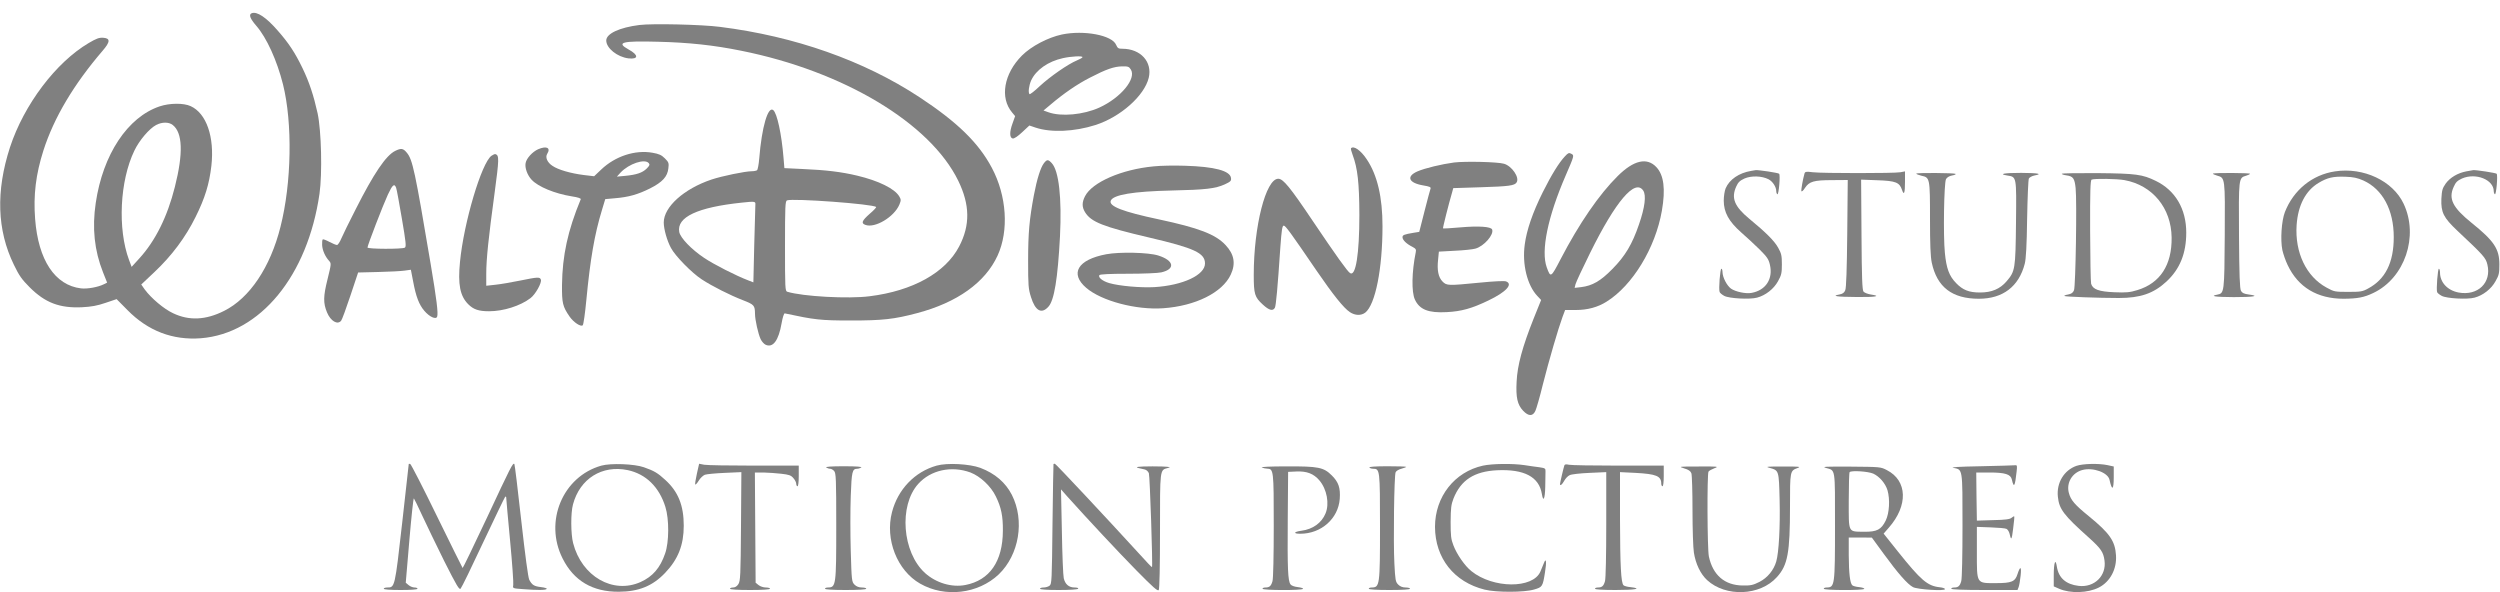 <?xml version="1.0" encoding="UTF-8" standalone="no"?>
<svg
   xmlns:dc="http://purl.org/dc/elements/1.1/"
   xmlns:cc="http://creativecommons.org/ns#"
   xmlns:rdf="http://www.w3.org/1999/02/22-rdf-syntax-ns#"
   xmlns:svg="http://www.w3.org/2000/svg"
   xmlns="http://www.w3.org/2000/svg"
   xmlns:sodipodi="http://sodipodi.sourceforge.net/DTD/sodipodi-0.dtd"
   xmlns:inkscape="http://www.inkscape.org/namespaces/inkscape"
   version="1.0"
   width="2000pt"
   height="474pt"
   viewBox="0 0 2000 474"
   preserveAspectRatio="xMidYMid meet"
   id="svg2"
   inkscape:version="0.48.4 r9939"
   sodipodi:docname="ddd.svg">
  <defs
     id="defs74" />
  <sodipodi:namedview
     pagecolor="#ffffff"
     bordercolor="#666666"
     borderopacity="1"
     objecttolerance="10"
     gridtolerance="10"
     guidetolerance="10"
     inkscape:pageopacity="0"
     inkscape:pageshadow="2"
     inkscape:window-width="1600"
     inkscape:window-height="844"
     id="namedview72"
     showgrid="false"
     inkscape:zoom="0.12020815"
     inkscape:cx="1250"
     inkscape:cy="296.25"
     inkscape:window-x="-4"
     inkscape:window-y="-4"
     inkscape:window-maximized="1"
     inkscape:current-layer="svg2" />
  <g
     transform="translate(0,474) scale(0.1,-0.1)"
     fill="#000000"
     stroke="none"
     id="g6"
     style="fill:#808080">
    <path
       d="M2013 4634 c-25 -11 -12 -43 37 -100 83 -95 166 -278 214 -469 77 -310 69 -788 -20 -1139 -81 -324 -247 -571 -451 -673 -147 -74 -280 -80 -408 -19 -74 34 -176 121 -227 190 l-28 40 105 99 c139 131 249 278 330 442 75 151 109 262 126 408 26 232 -40 421 -166 478 -56 26 -168 25 -248 -2 -256 -86 -454 -385 -511 -772 -30 -201 -11 -381 58 -555 l33 -83 -26 -13 c-46 -23 -132 -39 -183 -33 -209 25 -342 227 -367 555 -15 191 6 359 66 547 84 263 243 530 474 799 62 72 63 100 4 104 -32 2 -54 -6 -115 -42 -263 -155 -518 -493 -630 -834 -114 -351 -104 -663 31 -940 42 -87 63 -117 127 -181 123 -123 239 -167 417 -159 76 4 122 12 189 35 l89 30 86 -87 c165 -168 363 -243 588 -226 475 38 854 499 949 1156 23 162 15 502 -15 643 -32 144 -67 250 -121 362 -60 124 -110 200 -198 300 -93 107 -167 156 -209 139z m-631 -894 c79 -62 85 -226 17 -495 -60 -239 -156 -432 -285 -573 l-61 -67 -21 56 c-92 248 -74 632 43 874 39 82 119 176 174 205 47 25 102 25 133 0z"
       id="path8"
       style="fill:#808080" />
    <path
       d="M5115 4540 c-159 -20 -265 -69 -265 -124 0 -61 88 -132 178 -143 81 -9 82 27 1 71 -103 57 -55 70 236 62 244 -6 444 -27 665 -72 819 -164 1511 -579 1736 -1040 94 -193 96 -356 7 -526 -110 -210 -371 -355 -716 -398 -170 -22 -533 -2 -659 36 -17 5 -18 31 -18 365 0 320 2 360 16 366 48 18 690 -29 713 -53 3 -3 -20 -28 -52 -55 -62 -55 -70 -75 -34 -88 76 -29 230 63 272 162 14 35 14 40 -1 66 -37 62 -165 125 -337 166 -126 30 -249 45 -437 53 l-145 7 -7 85 c-15 184 -51 354 -82 379 -42 35 -92 -136 -112 -386 -4 -48 -12 -91 -18 -95 -6 -4 -25 -8 -43 -8 -51 0 -236 -38 -320 -66 -221 -74 -383 -219 -383 -344 0 -52 26 -146 58 -204 33 -63 166 -199 246 -251 84 -55 227 -127 328 -166 92 -36 97 -42 98 -109 0 -49 26 -163 45 -203 9 -19 27 -39 40 -45 59 -27 104 34 128 173 8 47 19 79 25 78 238 -51 286 -57 527 -57 257 0 347 10 532 59 321 85 545 245 644 461 91 199 73 477 -46 701 -106 200 -276 366 -580 566 -444 292 -997 487 -1595 562 -145 19 -543 28 -645 15z m928 -1435 c-1 -11 -5 -156 -9 -322 l-7 -302 -41 16 c-97 37 -276 128 -353 180 -102 68 -190 160 -199 207 -22 119 146 198 501 235 102 11 110 10 108 -14z"
       id="path10"
       style="fill:#808080" />
    <path
       d="M8495 4464 c-112 -24 -245 -94 -319 -168 -145 -145 -179 -338 -79 -456 l24 -29 -21 -59 c-25 -68 -24 -115 2 -120 11 -2 41 18 75 50 l58 54 50 -17 c123 -41 310 -33 479 21 201 65 391 234 426 378 30 127 -65 232 -211 232 -32 0 -38 4 -50 31 -31 77 -256 120 -434 83z m165 -181 c0 -5 -20 -16 -44 -26 -71 -29 -216 -130 -298 -206 -41 -39 -78 -68 -82 -64 -12 12 -5 68 13 109 39 85 136 153 255 179 68 15 156 19 156 8z m386 -98 c48 -73 -79 -227 -252 -306 -126 -57 -304 -74 -407 -37 l-39 14 54 45 c104 89 217 167 318 218 131 68 193 89 257 90 46 1 55 -2 69 -24z"
       id="path12"
       style="fill:#808080" />
    <path
       d="M4305 3546 c-45 -20 -93 -72 -100 -110 -8 -38 14 -98 48 -134 52 -56 185 -111 322 -133 48 -7 74 -16 71 -23 -104 -251 -147 -450 -150 -686 -1 -145 5 -172 61 -253 32 -46 90 -84 105 -69 6 6 19 98 29 204 31 324 65 523 125 719 l26 86 77 7 c110 9 183 30 280 78 101 51 141 95 148 162 5 41 3 48 -28 79 -27 27 -47 36 -99 45 -139 25 -299 -28 -410 -134 l-57 -54 -84 10 c-103 13 -204 42 -249 73 -42 27 -60 69 -42 97 30 48 -6 65 -73 36z m885 -111 c10 -12 7 -20 -17 -44 -34 -33 -80 -49 -173 -58 l-65 -6 30 33 c66 70 193 113 225 75z"
       id="path14"
       style="fill:#808080" />
    <path
       d="M10808 3554 c-3 -3 3 -27 13 -53 40 -107 53 -223 54 -481 0 -312 -29 -494 -74 -465 -21 12 -116 146 -298 416 -184 274 -238 339 -277 339 -99 0 -196 -379 -196 -768 0 -155 7 -179 73 -239 50 -46 80 -54 96 -25 9 17 22 159 44 487 10 137 15 170 27 170 14 0 52 -52 263 -361 131 -191 216 -298 266 -331 42 -28 90 -29 123 -4 81 64 138 352 138 691 0 232 -41 408 -125 534 -48 73 -105 113 -127 90z"
       id="path16"
       style="fill:#808080" />
    <path
       d="M3162 3533 c-74 -36 -171 -179 -317 -468 -51 -99 -102 -204 -114 -232 -12 -29 -28 -53 -35 -53 -7 0 -35 11 -61 25 -26 14 -50 23 -53 20 -4 -3 -6 -23 -5 -45 2 -42 24 -92 55 -126 19 -22 19 -22 -12 -149 -34 -136 -35 -189 -4 -264 29 -70 84 -102 113 -67 7 8 40 98 74 200 l62 186 160 4 c88 2 183 7 211 11 l51 7 18 -93 c23 -124 48 -187 90 -236 41 -48 92 -71 102 -47 10 27 -4 139 -52 424 -125 742 -144 834 -191 889 -29 35 -45 37 -92 14z m7 -295 c5 -13 25 -124 46 -247 32 -187 36 -224 24 -232 -20 -13 -299 -12 -299 1 0 17 124 339 163 423 37 80 52 92 66 55z"
       id="path18"
       style="fill:#808080" />
    <path
       d="M12520 3490 c-49 -52 -108 -148 -179 -290 -80 -161 -128 -301 -143 -416 -22 -158 20 -326 100 -411 l31 -33 -60 -149 c-90 -226 -130 -374 -136 -503 -7 -128 6 -185 52 -234 43 -45 77 -46 98 -1 8 17 36 113 60 212 49 193 123 447 157 539 l21 56 85 0 c94 0 176 22 247 67 207 129 390 429 442 727 30 173 16 285 -44 349 -75 80 -181 56 -309 -71 -149 -147 -310 -382 -457 -665 -78 -150 -80 -151 -111 -66 -48 132 8 404 151 734 70 162 70 162 45 175 -18 10 -25 7 -50 -20z m626 -275 c25 -38 13 -134 -34 -270 -54 -158 -110 -253 -213 -357 -94 -96 -160 -134 -250 -145 l-52 -6 7 29 c4 16 56 128 116 249 206 417 361 598 426 500z"
       id="path20"
       style="fill:#808080" />
    <path
       d="M3932 3494 c-79 -55 -222 -535 -252 -849 -18 -180 0 -273 66 -339 42 -42 84 -56 167 -56 114 0 250 43 331 105 40 30 92 124 83 148 -8 22 -22 22 -168 -8 -68 -14 -157 -29 -196 -33 l-73 -8 0 95 c0 117 18 289 67 649 36 269 37 299 7 309 -5 2 -19 -4 -32 -13z"
       id="path22"
       style="fill:#808080" />
    <path
       d="M8351 3434 c-26 -34 -55 -124 -80 -256 -36 -193 -46 -300 -46 -523 0 -201 2 -226 23 -292 34 -110 84 -138 139 -77 47 51 75 225 93 564 15 307 -9 524 -66 585 -29 31 -38 31 -63 -1z"
       id="path24"
       style="fill:#808080" />
    <path
       d="M11632 3440 c-98 -13 -232 -45 -292 -71 -92 -40 -72 -92 44 -112 54 -9 65 -14 60 -27 -3 -8 -25 -89 -48 -180 l-42 -165 -44 -7 c-78 -13 -90 -18 -90 -36 0 -22 32 -53 78 -76 28 -15 33 -21 28 -44 -32 -157 -35 -317 -7 -378 37 -81 109 -109 255 -101 117 6 200 29 333 93 142 68 200 131 141 153 -14 5 -99 1 -208 -10 -257 -25 -266 -25 -300 9 -33 34 -45 90 -35 177 l6 62 127 7 c70 3 144 11 165 17 69 19 150 112 134 153 -9 23 -107 30 -254 17 -75 -7 -137 -10 -139 -8 -3 2 45 194 74 292 l8 30 220 7 c226 7 271 13 287 39 25 39 -38 131 -101 149 -50 15 -310 21 -400 10z"
       id="path26"
       style="fill:#808080" />
    <path
       d="M9229 3409 c-256 -24 -492 -127 -549 -239 -25 -49 -25 -86 0 -127 48 -79 145 -117 512 -203 364 -85 447 -124 448 -207 1 -93 -177 -176 -405 -190 -111 -6 -279 9 -360 32 -55 16 -92 46 -80 64 4 7 82 11 228 11 122 0 242 5 267 11 115 26 103 95 -24 135 -78 25 -310 30 -416 10 -229 -43 -294 -154 -160 -269 123 -105 399 -178 615 -163 258 18 474 125 541 269 41 88 28 163 -42 237 -80 86 -215 137 -533 205 -288 61 -402 105 -385 149 18 48 179 75 489 82 271 6 347 15 423 49 47 22 53 28 50 51 -7 58 -132 91 -368 98 -85 3 -198 1 -251 -5z"
       id="path28"
       style="fill:#808080" />
    <path
       d="M14010 3373 c-98 -16 -175 -69 -205 -140 -8 -19 -15 -63 -15 -98 0 -93 40 -166 138 -253 43 -37 109 -99 148 -137 60 -60 73 -78 83 -122 27 -113 -32 -205 -146 -226 -46 -9 -129 9 -165 34 -34 25 -67 90 -68 132 0 15 -4 27 -9 27 -10 0 -23 -164 -14 -186 3 -8 20 -22 37 -31 39 -21 204 -30 263 -14 67 18 133 69 167 131 27 49 31 64 31 135 0 70 -4 87 -29 132 -30 55 -98 123 -233 234 -118 98 -145 165 -103 257 15 34 29 47 66 64 55 24 139 21 192 -6 33 -17 62 -61 62 -95 0 -11 4 -22 9 -25 11 -7 25 154 14 164 -8 8 -165 31 -187 29 -6 -1 -22 -4 -36 -6z"
       id="path30"
       style="fill:#808080" />
    <path
       d="M18680 3369 c-182 -27 -332 -149 -401 -326 -27 -70 -37 -222 -20 -304 7 -31 25 -84 42 -119 84 -178 237 -270 448 -270 110 1 162 10 237 46 252 119 366 454 243 714 -86 183 -321 294 -549 259z m227 -73 c154 -70 243 -235 243 -453 0 -204 -67 -337 -205 -411 -45 -25 -60 -27 -160 -27 -106 0 -112 1 -172 34 -163 88 -255 281 -240 501 11 158 72 275 176 337 70 42 117 53 216 49 62 -2 94 -9 142 -30z"
       id="path32"
       style="fill:#808080" />
    <path
       d="M19730 3369 c-68 -13 -129 -49 -164 -97 -27 -39 -31 -53 -35 -123 -4 -108 17 -150 127 -254 212 -199 228 -217 241 -271 35 -145 -76 -253 -231 -224 -88 17 -148 81 -148 160 0 16 -4 30 -9 30 -9 0 -22 -166 -14 -187 3 -8 20 -21 37 -30 39 -21 204 -30 263 -14 67 18 133 69 167 131 28 49 31 64 31 135 0 124 -43 188 -222 332 -151 122 -187 192 -144 287 17 39 29 50 67 68 110 48 254 -9 254 -102 0 -10 4 -21 9 -24 11 -7 25 154 14 164 -7 7 -163 31 -187 29 -6 -1 -31 -5 -56 -10z"
       id="path34"
       style="fill:#808080" />
    <path
       d="M14436 3352 c-14 -50 -28 -131 -25 -141 3 -7 16 5 29 26 34 51 70 62 218 62 l124 1 -4 -427 c-3 -291 -8 -437 -16 -455 -8 -20 -21 -29 -47 -34 -67 -12 -23 -19 136 -20 155 -2 204 7 115 20 -24 4 -50 14 -58 23 -10 13 -14 108 -16 456 l-3 440 131 -5 c146 -5 176 -17 196 -77 16 -48 24 -26 24 65 l0 83 -37 -7 c-51 -9 -621 -9 -700 0 -54 7 -62 5 -67 -10z"
       id="path36"
       style="fill:#808080" />
    <path
       d="M15330 3351 c0 -4 19 -11 42 -17 67 -14 68 -19 68 -344 0 -206 4 -303 14 -351 42 -196 163 -289 377 -289 192 0 320 98 367 280 10 39 16 144 19 360 3 168 9 313 14 322 5 9 25 20 44 24 70 13 32 20 -105 21 -138 0 -186 -9 -112 -21 75 -12 74 -3 70 -377 -4 -373 -7 -389 -75 -469 -53 -62 -120 -90 -213 -90 -89 0 -138 20 -192 76 -55 57 -77 117 -89 241 -14 137 -7 559 9 590 8 14 26 25 48 29 19 3 32 9 29 13 -9 8 -315 10 -315 2z"
       id="path38"
       style="fill:#808080" />
    <path
       d="M16495 3350 c-2 -4 14 -10 37 -13 53 -7 65 -24 73 -102 11 -101 0 -786 -13 -817 -8 -20 -21 -29 -47 -34 -20 -3 -33 -9 -30 -12 6 -6 278 -16 435 -16 173 0 278 36 381 131 108 100 159 226 159 392 0 189 -87 338 -244 414 -107 52 -157 59 -464 62 -155 1 -284 -1 -287 -5z m501 -51 c224 -41 374 -223 377 -459 3 -220 -92 -366 -275 -421 -58 -18 -88 -21 -182 -17 -125 5 -174 23 -187 68 -4 14 -7 206 -8 427 -1 312 2 402 12 406 23 10 203 7 263 -4z"
       id="path40"
       style="fill:#808080" />
    <path
       d="M17704 3351 c-3 -3 12 -10 33 -16 64 -18 64 -13 61 -480 -3 -456 -4 -461 -59 -472 -63 -12 -22 -19 131 -20 160 0 213 9 120 21 -37 5 -53 12 -62 29 -10 17 -14 125 -16 442 -3 461 -3 462 56 479 17 5 32 12 32 16 0 7 -288 9 -296 1z"
       id="path42"
       style="fill:#808080" />
    <path
       d="M3270 1028 c0 -1 -24 -216 -53 -475 -58 -513 -58 -513 -119 -513 -15 0 -28 -4 -28 -10 0 -6 52 -10 135 -10 83 0 135 4 135 10 0 6 -11 10 -24 10 -13 0 -34 8 -47 19 l-23 19 29 341 c16 188 32 338 36 334 4 -5 34 -66 67 -138 33 -71 112 -235 176 -364 100 -198 120 -232 131 -220 8 8 89 174 180 369 92 195 171 359 176 365 6 5 9 2 9 -9 0 -10 14 -165 31 -345 17 -179 28 -338 25 -352 -5 -26 -5 -26 77 -32 114 -9 185 -9 191 2 3 4 -17 11 -45 14 -57 7 -73 17 -95 59 -9 18 -32 189 -64 474 -27 245 -52 449 -55 452 -12 12 -28 -20 -220 -431 -105 -223 -192 -403 -194 -401 -3 3 -95 190 -206 416 -110 226 -206 413 -213 416 -6 2 -12 2 -12 0z"
       id="path44"
       style="fill:#808080" />
    <path
       d="M4811 1015 c-309 -87 -460 -447 -310 -743 89 -178 239 -267 449 -266 160 1 271 46 371 151 104 109 149 223 149 377 0 162 -44 272 -147 366 -61 56 -89 73 -172 102 -76 27 -264 34 -340 13z m211 -36 c145 -31 251 -134 301 -294 31 -99 30 -282 -2 -373 -40 -116 -99 -184 -196 -228 -221 -99 -471 44 -540 311 -19 73 -20 242 -1 310 55 206 233 317 438 274z"
       id="path46"
       style="fill:#808080" />
    <path
       d="M5575 950 c-10 -44 -16 -83 -13 -86 3 -3 16 11 28 31 12 20 34 41 49 47 14 5 86 12 159 15 l133 6 -3 -434 c-3 -396 -5 -437 -21 -462 -11 -17 -26 -27 -42 -27 -14 0 -25 -4 -25 -10 0 -6 60 -10 160 -10 100 0 160 4 160 10 0 6 -15 10 -34 10 -19 0 -44 9 -57 19 l-24 19 -3 441 -3 441 68 0 c37 -1 102 -5 143 -10 62 -7 78 -12 97 -35 13 -14 23 -35 23 -46 0 -10 5 -19 10 -19 6 0 10 34 10 83 l0 82 -357 0 c-197 0 -376 3 -399 7 l-41 8 -18 -80z"
       id="path48"
       style="fill:#808080" />
    <path
       d="M7493 1015 c-175 -49 -310 -190 -357 -372 -57 -218 41 -467 225 -572 199 -114 464 -82 629 74 163 157 209 430 105 636 -51 99 -134 171 -252 216 -86 32 -266 42 -350 18z m271 -55 c78 -30 164 -110 203 -192 43 -88 57 -157 56 -274 -1 -246 -106 -396 -300 -434 -109 -21 -234 16 -323 96 -182 165 -211 539 -54 713 100 111 266 147 418 91z"
       id="path50"
       style="fill:#808080" />
    <path
       d="M8428 1028 c-1 -2 -5 -218 -8 -481 -5 -459 -6 -479 -24 -493 -11 -8 -32 -14 -48 -14 -15 0 -28 -4 -28 -10 0 -6 56 -10 149 -10 89 0 152 4 156 10 4 6 -8 10 -28 10 -46 0 -76 26 -87 74 -5 21 -12 190 -15 375 l-7 336 53 -60 c171 -190 398 -433 548 -586 138 -140 173 -171 181 -159 6 9 10 185 10 470 0 502 -2 489 62 506 28 7 21 9 -45 12 -43 1 -110 2 -150 0 -71 -3 -70 -7 8 -23 16 -3 30 -16 36 -31 8 -22 32 -743 25 -751 -2 -2 -45 43 -96 100 -276 302 -674 727 -681 727 -5 0 -10 -1 -11 -2z"
       id="path52"
       style="fill:#808080" />
    <path
       d="M11864 1015 c-228 -50 -384 -249 -384 -490 1 -250 152 -441 397 -502 94 -23 316 -23 396 1 66 19 69 23 87 138 14 84 9 121 -9 73 -6 -16 -19 -47 -28 -68 -60 -138 -379 -136 -552 4 -52 41 -117 135 -144 207 -19 48 -22 77 -22 187 1 111 4 138 23 187 59 148 166 217 349 226 217 10 336 -53 358 -190 11 -69 25 -39 27 57 1 52 2 107 2 123 1 25 -3 27 -49 34 -27 3 -81 11 -120 17 -94 14 -256 12 -331 -4z"
       id="path54"
       style="fill:#808080" />
    <path
       d="M12515 1017 c-6 -16 -35 -140 -35 -149 0 -19 17 -5 34 26 10 18 29 39 44 45 14 7 85 15 159 18 l133 6 0 -419 c0 -244 -4 -433 -10 -453 -11 -39 -24 -51 -57 -51 -13 0 -23 -4 -23 -10 0 -6 62 -10 165 -10 157 0 218 11 119 23 -25 2 -50 9 -56 15 -20 20 -27 157 -28 526 l0 379 123 -6 c167 -9 207 -25 207 -86 0 -12 5 -21 10 -21 6 0 10 34 10 83 l0 82 -362 0 c-200 0 -378 3 -396 7 -23 5 -34 4 -37 -5z"
       id="path56"
       style="fill:#808080" />
    <path
       d="M16611 1013 c-99 -35 -160 -136 -148 -247 10 -99 46 -147 250 -329 95 -86 114 -114 123 -181 17 -122 -81 -218 -207 -203 -102 12 -160 64 -174 153 -11 73 -25 34 -25 -69 l0 -88 43 -19 c89 -39 229 -35 318 10 90 46 144 147 137 257 -7 114 -49 176 -218 314 -111 90 -144 128 -159 185 -22 81 26 162 108 184 85 23 204 -20 217 -78 20 -92 34 -83 34 22 l0 84 -50 11 c-72 15 -197 12 -249 -6z"
       id="path58"
       style="fill:#808080" />
    <path
       d="M15845 1010 c-180 -3 -247 -8 -217 -13 74 -15 72 0 72 -462 0 -238 -4 -424 -10 -444 -11 -39 -24 -51 -57 -51 -13 0 -23 -4 -23 -10 0 -6 95 -10 265 -10 l265 0 9 23 c5 13 12 54 16 92 8 75 -3 80 -25 12 -19 -60 -47 -72 -172 -72 -159 0 -153 -9 -153 248 l0 202 110 -4 c61 -2 118 -7 127 -12 10 -5 20 -22 24 -37 13 -60 18 -53 29 38 7 52 11 97 9 99 -2 2 -12 -3 -21 -11 -14 -12 -48 -17 -148 -19 l-130 -4 -3 193 -2 192 105 0 c126 0 171 -14 180 -57 16 -71 25 -55 38 65 5 45 4 52 -11 50 -9 -1 -134 -5 -277 -8z"
       id="path60"
       style="fill:#808080" />
    <path
       d="M6610 1000 c8 -5 22 -10 31 -10 9 0 23 -8 32 -18 15 -17 17 -62 17 -440 0 -477 -2 -491 -67 -492 -13 0 -23 -4 -23 -10 0 -6 62 -10 165 -10 103 0 165 4 165 10 0 6 -16 10 -35 10 -24 0 -44 8 -59 23 -22 23 -23 30 -30 270 -4 135 -4 332 0 437 7 198 12 220 52 220 9 0 24 5 32 10 10 6 -36 10 -140 10 -104 0 -150 -4 -140 -10z"
       id="path62"
       style="fill:#808080" />
    <path
       d="M10095 1000 c11 -5 30 -9 42 -9 52 -2 53 -13 53 -456 0 -238 -4 -424 -10 -444 -11 -39 -24 -51 -57 -51 -13 0 -23 -4 -23 -10 0 -13 316 -14 324 -1 3 5 -15 11 -41 14 -28 3 -52 12 -59 22 -21 29 -25 125 -22 520 l3 380 65 3 c84 4 139 -17 185 -71 60 -70 82 -187 49 -265 -31 -75 -101 -126 -193 -138 -61 -8 -68 -24 -9 -24 168 0 304 121 316 279 6 88 -9 133 -63 187 -66 66 -107 74 -364 73 -130 0 -208 -4 -196 -9z"
       id="path64"
       style="fill:#808080" />
    <path
       d="M10955 1000 c3 -5 17 -10 30 -10 54 0 55 -8 55 -462 0 -473 -2 -487 -67 -488 -13 0 -23 -4 -23 -10 0 -6 62 -10 165 -10 103 0 165 4 165 10 0 6 -16 10 -35 10 -24 0 -44 8 -59 23 -22 22 -24 35 -31 170 -9 170 -2 704 10 729 4 10 25 23 46 28 21 6 39 13 39 15 0 3 -68 5 -151 5 -97 0 -148 -4 -144 -10z"
       id="path66"
       style="fill:#808080" />
    <path
       d="M13473 993 c35 -10 51 -21 58 -39 5 -14 9 -148 9 -297 0 -150 5 -301 11 -337 14 -91 53 -172 106 -221 149 -137 424 -126 558 24 87 95 105 195 105 566 0 283 0 285 61 307 29 11 13 12 -116 12 -131 0 -145 -1 -108 -11 75 -21 74 -19 80 -258 5 -212 -6 -418 -27 -491 -20 -69 -70 -130 -134 -163 -52 -26 -70 -30 -135 -29 -144 2 -238 83 -270 232 -13 61 -15 660 -3 679 4 7 26 19 47 27 38 14 30 15 -125 14 -160 0 -164 0 -117 -15z"
       id="path68"
       style="fill:#808080" />
    <path
       d="M14606 997 c79 -23 74 10 74 -463 0 -479 -2 -493 -67 -494 -13 0 -23 -4 -23 -10 0 -13 316 -14 324 -1 3 5 -15 11 -40 14 -25 2 -50 9 -56 15 -18 18 -27 94 -28 240 l0 142 93 0 92 -1 95 -130 c112 -154 190 -243 234 -266 36 -19 256 -33 256 -16 0 6 -19 13 -43 15 -98 11 -150 56 -334 286 l-114 143 41 47 c156 177 150 377 -15 461 -49 26 -54 26 -290 28 -199 1 -233 0 -199 -10z m380 -46 c50 -23 97 -78 114 -133 21 -73 15 -182 -14 -242 -36 -73 -70 -91 -172 -90 -132 2 -124 -14 -124 248 0 122 3 226 7 229 14 15 148 6 189 -12z"
       id="path70"
       style="fill:#808080" />
  </g>
</svg>
